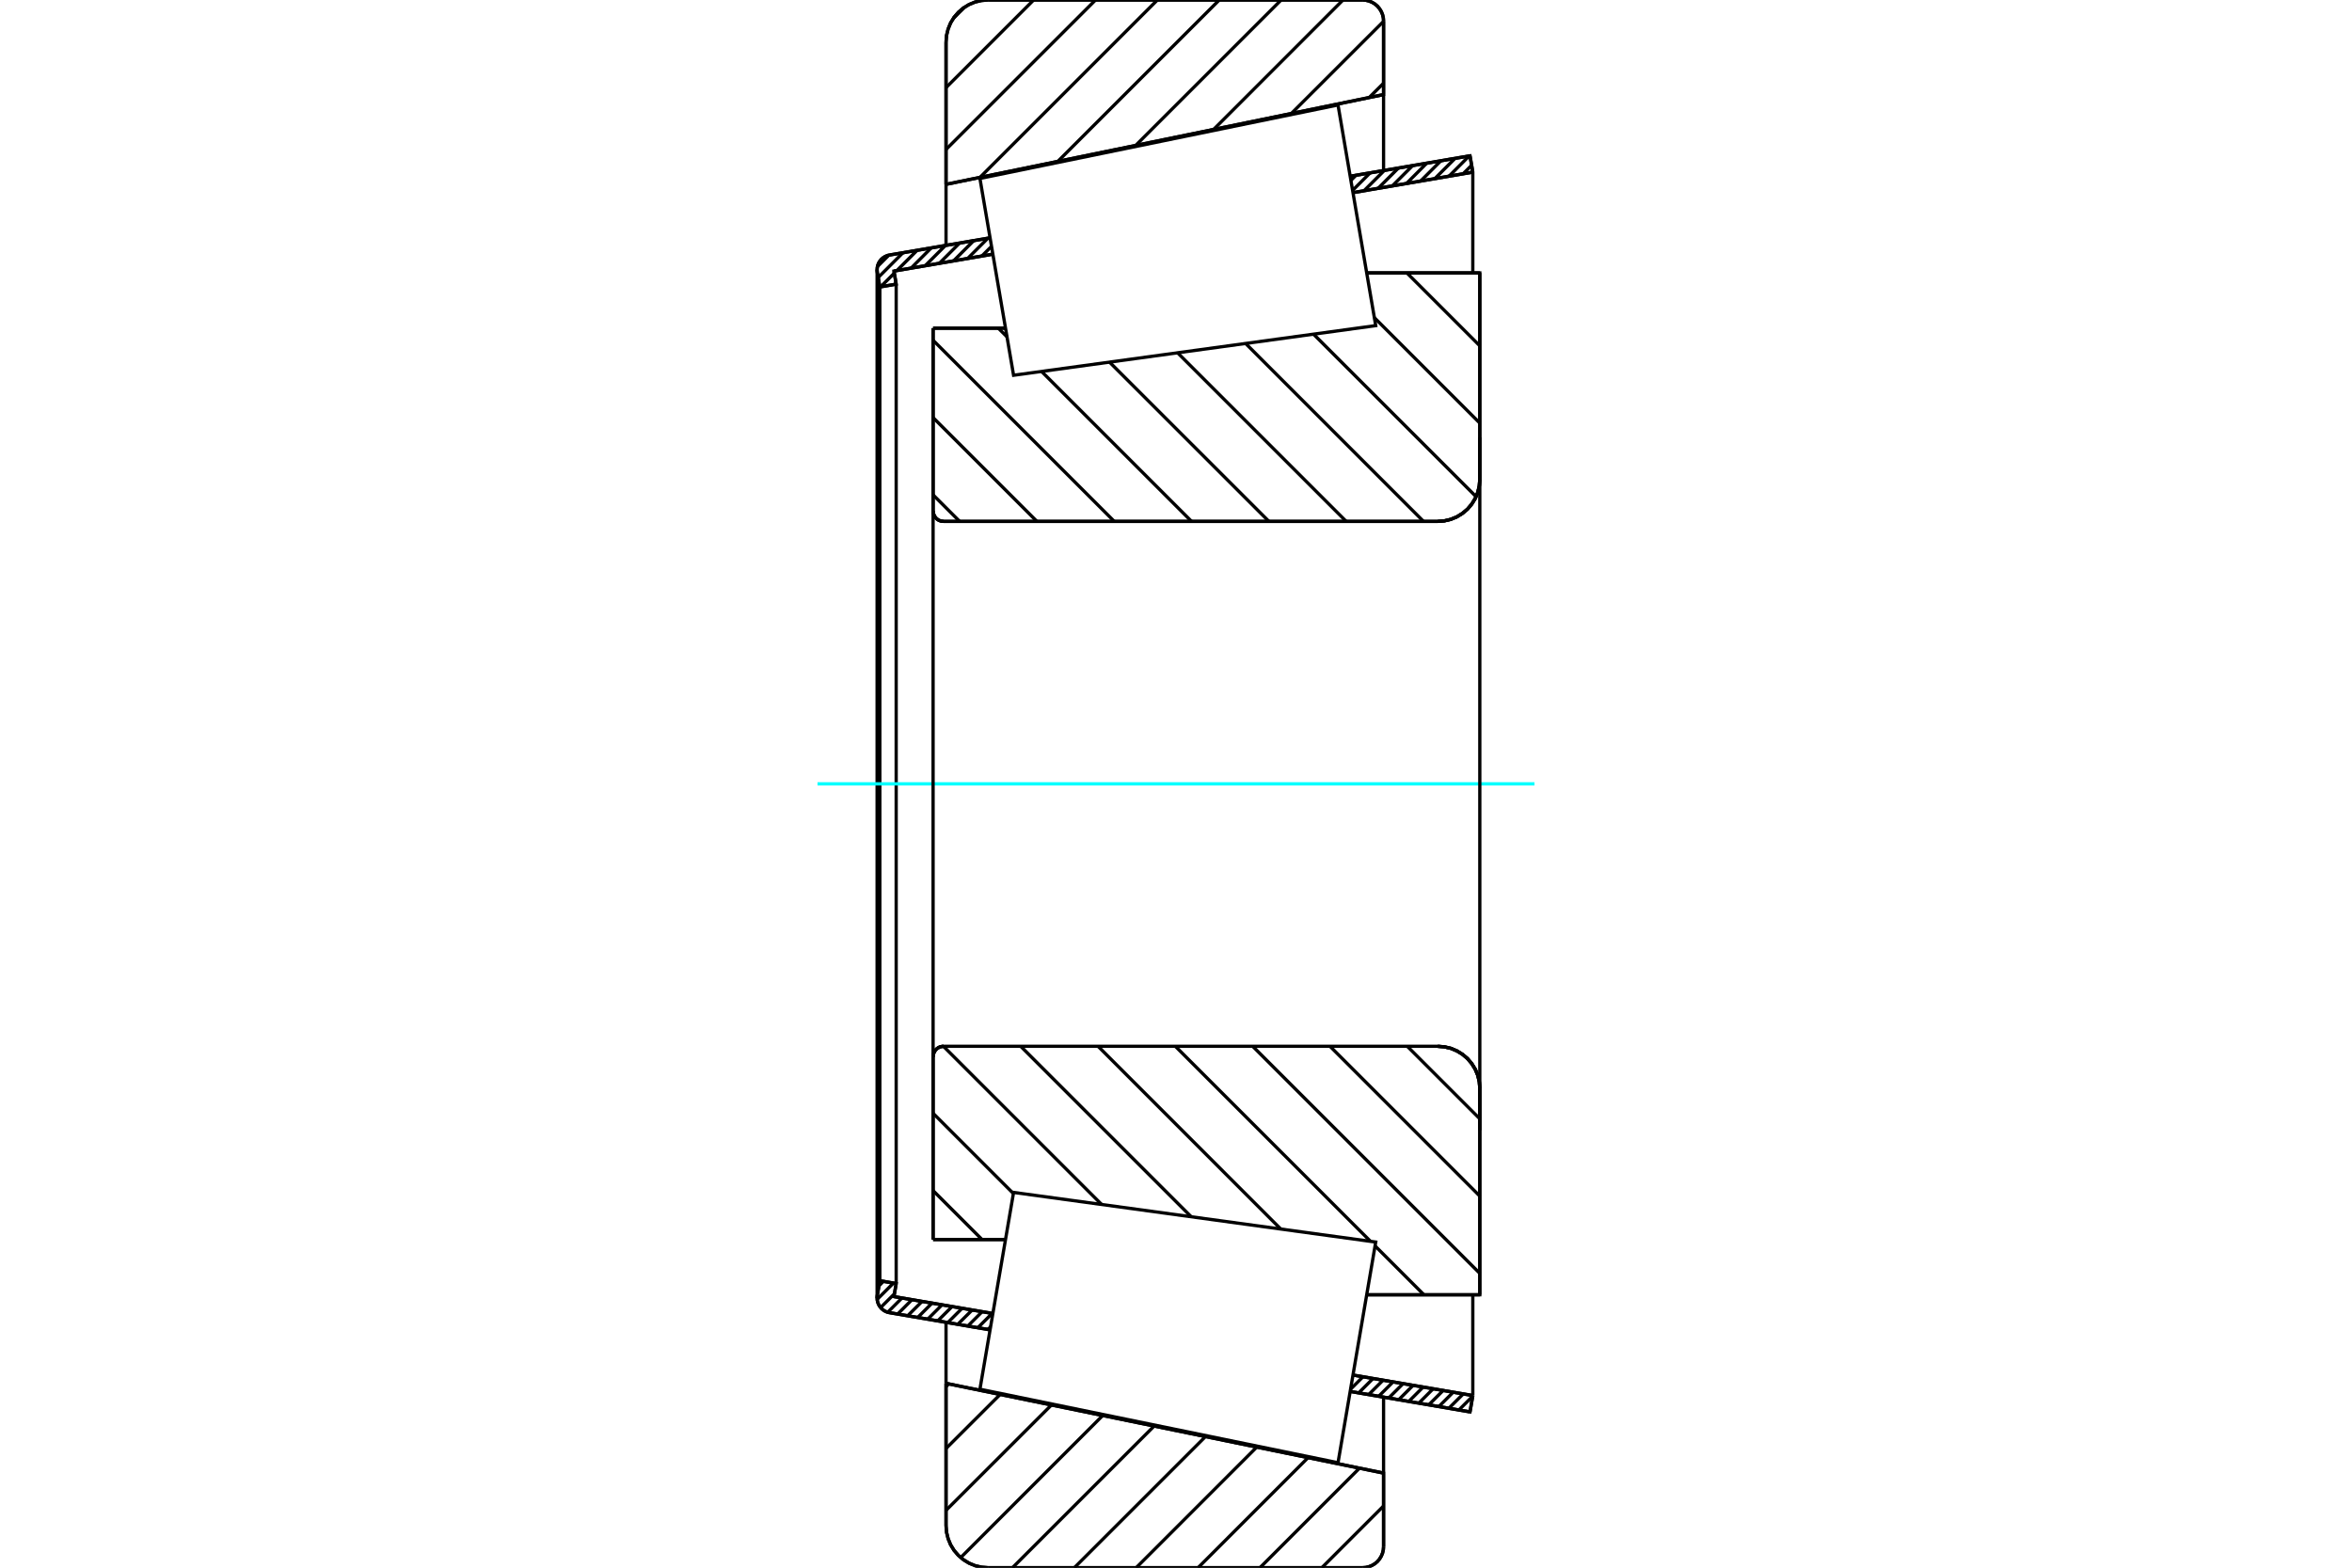 <?xml version="1.0" standalone="no"?>
<!DOCTYPE svg PUBLIC "-//W3C//DTD SVG 1.1//EN"
	"http://www.w3.org/Graphics/SVG/1.1/DTD/svg11.dtd">
<svg xmlns="http://www.w3.org/2000/svg" height="100%" width="100%" viewBox="0 0 36000 24000">
	<rect x="-1800" y="-1200" width="39600" height="26400" style="fill:#FFF"/>
	<g style="fill:none; fill-rule:evenodd" transform="matrix(1 0 0 1 0 0)">
		<g style="fill:none; stroke:#000; stroke-width:50; shape-rendering:geometricPrecision">
			<line x1="14282" y1="5024" x2="15391" y2="5024"/>
			<line x1="14282" y1="7821" x2="14282" y2="5024"/>
			<polyline points="14282,7821 14284,7847 14290,7871 14300,7894 14313,7916 14329,7935 14348,7951 14370,7965 14393,7974 14418,7980 14443,7982"/>
			<line x1="22007" y1="7982" x2="14443" y2="7982"/>
			<polyline points="22007,7982 22108,7974 22206,7951 22299,7912 22385,7859 22462,7794 22527,7717 22580,7631 22619,7538 22642,7440 22650,7339"/>
			<line x1="22650" y1="4178" x2="22650" y2="7339"/>
			<line x1="22650" y1="4178" x2="20919" y2="4178"/>
			<line x1="22650" y1="19822" x2="20919" y2="19822"/>
			<line x1="22650" y1="16661" x2="22650" y2="19822"/>
			<polyline points="22650,16661 22642,16560 22619,16462 22580,16369 22527,16283 22462,16206 22385,16141 22299,16088 22206,16049 22108,16026 22007,16018"/>
			<polyline points="14443,16018 14418,16020 14393,16026 14370,16035 14348,16049 14329,16065 14313,16084 14300,16106 14290,16129 14284,16153 14282,16179"/>
			<line x1="14282" y1="18976" x2="14282" y2="16179"/>
			<line x1="15391" y1="18976" x2="14282" y2="18976"/>
			<line x1="20919" y1="5005" x2="20919" y2="5004"/>
			<line x1="20919" y1="18996" x2="20919" y2="18995"/>
			<polyline points="14282,7821 14284,7847 14290,7871 14300,7894 14313,7916 14329,7935 14348,7951 14370,7965 14393,7974 14418,7980 14443,7982"/>
			<polyline points="14443,16018 14418,16020 14393,16026 14370,16035 14348,16049 14329,16065 14313,16084 14300,16106 14290,16129 14284,16153 14282,16179"/>
			<polyline points="22007,7982 22108,7974 22206,7951 22299,7912 22385,7859 22462,7794 22527,7717 22580,7631 22619,7538 22642,7440 22650,7339"/>
			<polyline points="22650,16661 22642,16560 22619,16462 22580,16369 22527,16283 22462,16206 22385,16141 22299,16088 22206,16049 22108,16026 22007,16018"/>
			<line x1="15154" y1="20359" x2="13615" y2="20096"/>
			<line x1="22500" y1="21615" x2="20666" y2="21302"/>
			<line x1="22543" y1="21365" x2="22500" y2="21615"/>
			<line x1="20709" y1="21051" x2="22543" y2="21365"/>
			<line x1="13683" y1="19850" x2="15197" y2="20109"/>
			<line x1="13717" y1="19650" x2="13683" y2="19850"/>
			<line x1="13467" y1="19607" x2="13717" y2="19650"/>
			<line x1="13428" y1="19832" x2="13467" y2="19607"/>
			<polyline points="13428,19832 13426,19852 13425,19871 13428,19906 13436,19941 13449,19974 13468,20004 13491,20032 13518,20055 13548,20074 13581,20088 13615,20096"/>
			<line x1="20666" y1="2698" x2="22500" y2="2385"/>
			<line x1="13615" y1="3904" x2="15154" y2="3641"/>
			<polyline points="13615,3904 13581,3912 13548,3926 13518,3945 13491,3968 13468,3996 13449,4026 13436,4059 13428,4094 13425,4129 13426,4148 13428,4168"/>
			<line x1="13467" y1="4393" x2="13428" y2="4168"/>
			<line x1="13717" y1="4350" x2="13467" y2="4393"/>
			<line x1="13683" y1="4150" x2="13717" y2="4350"/>
			<line x1="15197" y1="3891" x2="13683" y2="4150"/>
			<line x1="22543" y1="2635" x2="20709" y2="2949"/>
			<line x1="22500" y1="2385" x2="22543" y2="2635"/>
			<line x1="13467" y1="4393" x2="13467" y2="19607"/>
			<line x1="13717" y1="4350" x2="13717" y2="19650"/>
			<line x1="22543" y1="19822" x2="22543" y2="21365"/>
			<line x1="22543" y1="2635" x2="22543" y2="4178"/>
			<line x1="13425" y1="4129" x2="13425" y2="19871"/>
			<polyline points="20855,24000 20906,23996 20955,23984 21001,23965 21044,23939 21083,23906 21115,23868 21142,23824 21161,23778 21173,23729 21177,23679"/>
			<line x1="21177" y1="22552" x2="21177" y2="23679"/>
			<line x1="14480" y1="21178" x2="21177" y2="22552"/>
			<line x1="14480" y1="23357" x2="14480" y2="21178"/>
			<polyline points="14480,23357 14488,23458 14512,23556 14550,23649 14603,23735 14669,23812 14745,23877 14831,23930 14925,23969 15023,23992 15123,24000"/>
			<line x1="20855" y1="24000" x2="15123" y2="24000"/>
			<polyline points="21177,321 21173,271 21161,222 21142,176 21115,132 21083,94 21044,61 21001,35 20955,16 20906,4 20855,0"/>
			<line x1="15123" y1="0" x2="20855" y2="0"/>
			<polyline points="15123,0 15023,8 14925,31 14831,70 14745,123 14669,188 14603,265 14550,351 14512,444 14488,542 14480,643"/>
			<line x1="14480" y1="2822" x2="14480" y2="643"/>
			<line x1="21177" y1="1448" x2="14480" y2="2822"/>
			<line x1="21177" y1="321" x2="21177" y2="1448"/>
			<line x1="21177" y1="21389" x2="21177" y2="22552"/>
			<line x1="21177" y1="1448" x2="21177" y2="2611"/>
			<line x1="14480" y1="20244" x2="14480" y2="21178"/>
			<line x1="14480" y1="2822" x2="14480" y2="3756"/>
			<line x1="21534" y1="4178" x2="22650" y2="5294"/>
			<line x1="21036" y1="4863" x2="22650" y2="6477"/>
			<line x1="20105" y1="5116" x2="22593" y2="7603"/>
			<line x1="19065" y1="5258" x2="21788" y2="7982"/>
			<line x1="18024" y1="5401" x2="20605" y2="7982"/>
			<line x1="16983" y1="5544" x2="19422" y2="7982"/>
			<line x1="15280" y1="5024" x2="15414" y2="5157"/>
			<line x1="15942" y1="5686" x2="18238" y2="7982"/>
			<line x1="14282" y1="5209" x2="17055" y2="7982"/>
			<line x1="14282" y1="6393" x2="15871" y2="7982"/>
			<line x1="14282" y1="7576" x2="14688" y2="7982"/>
			<line x1="21540" y1="16018" x2="22650" y2="17128"/>
			<line x1="20357" y1="16018" x2="22650" y2="18311"/>
			<line x1="19174" y1="16018" x2="22650" y2="19494"/>
			<line x1="17990" y1="16018" x2="20976" y2="19003"/>
			<line x1="21047" y1="19074" x2="21795" y2="19822"/>
			<line x1="16807" y1="16018" x2="19604" y2="18816"/>
			<line x1="15623" y1="16018" x2="18233" y2="18628"/>
			<line x1="14440" y1="16018" x2="16862" y2="18440"/>
			<line x1="14282" y1="17043" x2="15511" y2="18272"/>
			<line x1="14282" y1="18227" x2="15031" y2="18976"/>
			<polyline points="14282,5024 14282,7821 14284,7847 14290,7871 14300,7894 14313,7916 14329,7935 14348,7951 14370,7965 14393,7974 14418,7980 14443,7982 22007,7982 22108,7974 22206,7951 22299,7912 22385,7859 22462,7794 22527,7717 22580,7631 22619,7538 22642,7440 22650,7339 22650,4178 20919,4178"/>
			<line x1="15391" y1="5024" x2="14282" y2="5024"/>
			<line x1="14282" y1="18976" x2="15391" y2="18976"/>
			<polyline points="20919,19822 22650,19822 22650,16661 22642,16560 22619,16462 22580,16369 22527,16283 22462,16206 22385,16141 22299,16088 22206,16049 22108,16026 22007,16018 14443,16018 14418,16020 14393,16026 14370,16035 14348,16049 14329,16065 14313,16084 14300,16106 14290,16129 14284,16153 14282,16179 14282,18976"/>
		</g>
		<g style="fill:none; stroke:#0FF; stroke-width:50; shape-rendering:geometricPrecision">
			<line x1="12513" y1="12000" x2="23487" y2="12000"/>
		</g>
		<g style="fill:none; stroke:#000; stroke-width:50; shape-rendering:geometricPrecision">
			<line x1="21177" y1="23055" x2="20232" y2="24000"/>
			<line x1="20808" y1="22477" x2="19285" y2="24000"/>
			<line x1="20022" y1="22315" x2="18338" y2="24000"/>
			<line x1="19236" y1="22154" x2="17391" y2="24000"/>
			<line x1="18451" y1="21993" x2="16444" y2="24000"/>
			<line x1="17665" y1="21832" x2="15497" y2="24000"/>
			<line x1="16879" y1="21670" x2="14705" y2="23845"/>
			<line x1="16094" y1="21509" x2="14480" y2="23122"/>
			<line x1="15308" y1="21348" x2="14480" y2="22175"/>
			<line x1="14522" y1="21186" x2="14480" y2="21228"/>
			<line x1="21177" y1="1274" x2="20958" y2="1492"/>
			<line x1="21177" y1="327" x2="19766" y2="1737"/>
			<line x1="20556" y1="0" x2="18575" y2="1982"/>
			<line x1="19609" y1="0" x2="17383" y2="2226"/>
			<line x1="18662" y1="0" x2="16191" y2="2471"/>
			<line x1="17715" y1="0" x2="15000" y2="2715"/>
			<line x1="16768" y1="0" x2="14480" y2="2288"/>
			<line x1="15821" y1="0" x2="14480" y2="1341"/>
			<line x1="14764" y1="110" x2="14590" y2="284"/>
			<line x1="14480" y1="2822" x2="14480" y2="643"/>
			<polyline points="15123,0 15023,8 14925,31 14831,70 14745,123 14669,188 14603,265 14550,351 14512,444 14488,542 14480,643"/>
			<line x1="15123" y1="0" x2="20855" y2="0"/>
			<polyline points="21177,321 21173,271 21161,222 21142,176 21115,132 21083,94 21044,61 21001,35 20955,16 20906,4 20855,0"/>
			<polyline points="21177,321 21177,1448 14480,2822"/>
			<polyline points="14480,21178 21177,22552 21177,23679"/>
			<polyline points="20855,24000 20906,23996 20955,23984 21001,23965 21044,23939 21083,23906 21115,23868 21142,23824 21161,23778 21173,23729 21177,23679"/>
			<line x1="20855" y1="24000" x2="15123" y2="24000"/>
			<polyline points="14480,23357 14488,23458 14512,23556 14550,23649 14603,23735 14669,23812 14745,23877 14831,23930 14925,23969 15023,23992 15123,24000"/>
			<line x1="14480" y1="23357" x2="14480" y2="21178"/>
			<line x1="22504" y1="21591" x2="22483" y2="21612"/>
			<line x1="22541" y1="21374" x2="22330" y2="21586"/>
			<line x1="22396" y1="21340" x2="22176" y2="21560"/>
			<line x1="22243" y1="21313" x2="22023" y2="21533"/>
			<line x1="22089" y1="21287" x2="21869" y2="21507"/>
			<line x1="21936" y1="21261" x2="21716" y2="21481"/>
			<line x1="21783" y1="21235" x2="21563" y2="21455"/>
			<line x1="21629" y1="21208" x2="21409" y2="21429"/>
			<line x1="21476" y1="21182" x2="21256" y2="21402"/>
			<line x1="21322" y1="21156" x2="21102" y2="21376"/>
			<line x1="21169" y1="21130" x2="20949" y2="21350"/>
			<line x1="21016" y1="21104" x2="20796" y2="21324"/>
			<line x1="20862" y1="21077" x2="20672" y2="21268"/>
			<line x1="15163" y1="20311" x2="15120" y2="20354"/>
			<line x1="15186" y1="20107" x2="14966" y2="20327"/>
			<line x1="15033" y1="20081" x2="14813" y2="20301"/>
			<line x1="14880" y1="20055" x2="14659" y2="20275"/>
			<line x1="14726" y1="20029" x2="14506" y2="20249"/>
			<line x1="14573" y1="20002" x2="14353" y2="20222"/>
			<line x1="14419" y1="19976" x2="14199" y2="20196"/>
			<line x1="14266" y1="19950" x2="14046" y2="20170"/>
			<line x1="14113" y1="19924" x2="13892" y2="20144"/>
			<line x1="13959" y1="19897" x2="13739" y2="20118"/>
			<line x1="13806" y1="19871" x2="13587" y2="20090"/>
			<line x1="13690" y1="19807" x2="13479" y2="20018"/>
			<line x1="13675" y1="19643" x2="13426" y2="19892"/>
			<line x1="13522" y1="19616" x2="13454" y2="19685"/>
			<line x1="22525" y1="2530" x2="22394" y2="2661"/>
			<line x1="22488" y1="2387" x2="22178" y2="2698"/>
			<line x1="22272" y1="2424" x2="21961" y2="2735"/>
			<line x1="22055" y1="2461" x2="21744" y2="2772"/>
			<line x1="21838" y1="2498" x2="21528" y2="2809"/>
			<line x1="21622" y1="2535" x2="21311" y2="2846"/>
			<line x1="21405" y1="2572" x2="21094" y2="2883"/>
			<line x1="21189" y1="2609" x2="20878" y2="2920"/>
			<line x1="20972" y1="2646" x2="20703" y2="2915"/>
			<line x1="20755" y1="2683" x2="20677" y2="2762"/>
			<line x1="15177" y1="3771" x2="15028" y2="3920"/>
			<line x1="15122" y1="3646" x2="14811" y2="3957"/>
			<line x1="14905" y1="3683" x2="14595" y2="3994"/>
			<line x1="14689" y1="3720" x2="14378" y2="4031"/>
			<line x1="14472" y1="3757" x2="14161" y2="4068"/>
			<line x1="14255" y1="3794" x2="13945" y2="4105"/>
			<line x1="13715" y1="4335" x2="13696" y2="4354"/>
			<line x1="14039" y1="3831" x2="13728" y2="4142"/>
			<line x1="13688" y1="4182" x2="13479" y2="4391"/>
			<line x1="13822" y1="3868" x2="13442" y2="4248"/>
			<line x1="13605" y1="3906" x2="13430" y2="4081"/>
			<polyline points="22543,2635 22500,2385 20666,2698"/>
			<polyline points="15154,3641 13615,3904 13580,3912 13547,3927 13517,3946 13490,3969 13467,3997 13449,4028 13435,4061 13427,4096 13425,4132 13428,4168 13467,4393 13717,4350 13683,4150 15197,3891"/>
			<line x1="20709" y1="2949" x2="22543" y2="2635"/>
			<line x1="22543" y1="21365" x2="20709" y2="21051"/>
			<polyline points="15197,20109 13683,19850 13717,19650 13467,19607 13428,19832 13425,19868 13427,19904 13435,19939 13449,19972 13467,20003 13490,20031 13517,20054 13547,20073 13580,20088 13615,20096 15154,20359"/>
			<polyline points="20666,21302 22500,21615 22543,21365"/>
			<polyline points="15256,19762 15514,18255 21057,19015 20768,20704 20480,22393 14999,21268 15256,19762"/>
			<polyline points="15256,4238 14999,2732 20480,1607 20768,3296 21057,4985 15514,5745 15256,4238"/>
			<line x1="22650" y1="17304" x2="22650" y2="6696"/>
			<line x1="14282" y1="16179" x2="14282" y2="7821"/>
		</g>
	</g>
</svg>

